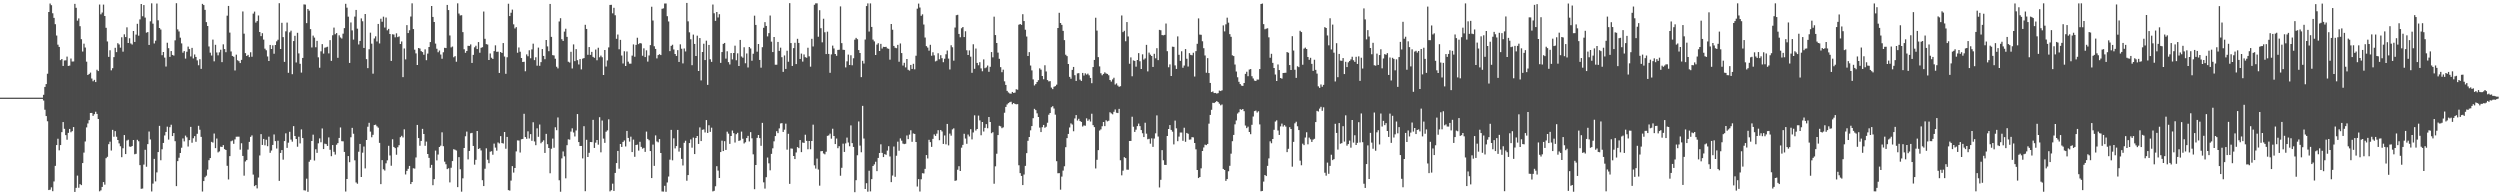 <?xml version="1.0" encoding="UTF-8"?>
<svg xmlns="http://www.w3.org/2000/svg" width="1920" height="150">
  <path d="M0 75.000h1v1.000H0zM1 75.000h1v1.000H1zM2 75.000h1v1.000H2zM3 75.000h1v1.000H3zM4 75.000h1v1.000H4zM5 75.000h1v1.000H5zM6 75.000h1v1.000H6zM7 75.000h1v1.000H7zM8 75.000h1v1.000H8zM9 75.000h1v1.000H9zM10 75.000h1v1.000H10zM11 75.000h1v1.000H11zM12 75.000h1v1.000H12zM13 75.000h1v1.000H13zM14 75.000h1v1.000H14zM15 75.000h1v1.000H15zM16 75.000h1v1.000H16zM17 75.000h1v1.000H17zM18 75.000h1v1.000H18zM19 75.000h1v1.000H19zM20 75.000h1v1.000H20zM21 75.000h1v1.000H21zM22 75.000h1v1.000H22zM23 75.000h1v1.000H23zM24 75.000h1v1.000H24zM25 75.000h1v1.000H25zM26 75.000h1v1.000H26zM27 75.000h1v1.000H27zM28 75.000h1v1.000H28zM29 75.000h1v1.000H29zM30 75.000h1v1.000H30zM31 75.000h1v1.000H31zM32 75.000h1v1.000H32zM33 72.793h1v4.430H33zM34 66.781h1v17.488H34zM35 64.561h1v24.564H35zM36 56.650h1v36.489H36zM37 9.213h1v136.770H37zM38 2.693h1v142.970H38zM39 4.011h1v139.835H39zM40 10.184h1v136.645H40zM41 13.698h1v125.644H41zM42 18.597h1v108.803H42zM43 27.295h1v84.120H43zM44 34.313h1v72.210H44zM45 36.047h1v79.386H45zM46 46.160h1v65.267H46zM47 45.313h1v56.185H47zM48 50.649h1v43.092H48zM49 46.443h1v52.489H49zM50 46.358h1v57.437H50zM51 43.453h1v63.887H51zM52 50.636h1v51.383H52zM53 50.397h1v48.617H53zM54 44.954h1v56.637H54zM55 47.240h1v53.449H55zM56 47.228h1v50.383H56zM57 2.979h1v144.442H57zM58 5.970h1v138.290H58zM59 15.859h1v119.003H59zM60 14.133h1v130.052H60zM61 20.138h1v121.292H61zM62 30.101h1v112.072H62zM63 39.592h1v85.632H63zM64 33.520h1v83.657H64zM65 36.494h1v72.137H65zM66 47.381h1v50.452H66zM67 57.589h1v37.234H67zM68 56.787h1v35.484H68zM69 55.774h1v31.033H69zM70 60.337h1v26.383H70zM71 62.400h1v26.578H71zM72 61.329h1v26.358H72zM73 63.019h1v22.770H73zM74 53.540h1v33.962H74zM75 54.591h1v36.826H75zM76 3.465h1v143.454H76zM77 10.985h1v135.189H77zM78 9.625h1v133.954H78zM79 3.547h1v136.288H79zM80 12.308h1v129.521H80zM81 21.369h1v100.118H81zM82 31.849h1v88.550H82zM83 43.663h1v67.065H83zM84 38.600h1v70.220H84zM85 54.039h1v61.569H85zM86 52.363h1v47.361H86zM87 43.860h1v61.170H87zM88 36.700h1v64.032H88zM89 40.019h1v64.982H89zM90 33.202h1v74.294H90zM91 34.141h1v75.987H91zM92 36.634h1v75.708H92zM93 28.635h1v92.084H93zM94 39.658h1v74.208H94zM95 26.359h1v77.353H95zM96 28.458h1v89.885H96zM97 21.016h1v86.910H97zM98 33.009h1v74.287H98zM99 29.365h1v83.149H99zM100 33.396h1v79.388H100zM101 34.179h1v77.974H101zM102 23.826h1v83.687H102zM103 32.188h1v86.273H103zM104 26.561h1v91.580H104zM105 18.265h1v89.103H105zM106 27.376h1v81.124H106zM107 14.903h1v111.940H107zM108 3.085h1v141.929H108zM109 12.507h1v132.265H109zM110 3.893h1v122.501H110zM111 13.533h1v101.522H111zM112 25.091h1v102.942H112zM113 24.621h1v86.081H113zM114 34.503h1v66.506H114zM115 16.391h1v90.702H115zM116 2.545h1v144.523H116zM117 18.200h1v122.811H117zM118 33.388h1v88.619H118zM119 31.250h1v108.083H119zM120 2.687h1v129.719H120zM121 15.638h1v101.136H121zM122 21.485h1v75.199H122zM123 22.702h1v100.358H123zM124 42.405h1v72.241H124zM125 39.947h1v69.818H125zM126 44.239h1v59.821H126zM127 51.123h1v50.184H127zM128 32.821h1v64.436H128zM129 37.042h1v70.150H129zM130 43.681h1v53.988H130zM131 39.232h1v56.544H131zM132 42.190h1v62.301H132zM133 42.714h1v59.496H133zM134 30.994h1v77.458H134zM135 2.453h1v140.514H135zM136 22.584h1v101.182H136zM137 24.164h1v96.974H137zM138 28.938h1v88.566H138zM139 33.349h1v80.095H139zM140 40.440h1v65.878H140zM141 39.241h1v69.333H141zM142 45.009h1v59.121H142zM143 39.741h1v65.716H143zM144 35.803h1v76.715H144zM145 37.703h1v69.913H145zM146 43.368h1v54.072H146zM147 36.737h1v72.882H147zM148 44.876h1v61.308H148zM149 41.804h1v62.754H149zM150 43.709h1v65.168H150zM151 46.395h1v56.361H151zM152 50.120h1v46.509H152zM153 45.461h1v54.199H153zM154 52.907h1v52.197H154zM155 2.984h1v144.132H155zM156 3.876h1v135.165H156zM157 7.559h1v128.548H157zM158 17.020h1v117.895H158zM159 19.955h1v110.289H159zM160 35.705h1v87.328H160zM161 40.455h1v80.937H161zM162 42.667h1v66.277H162zM163 30.426h1v79.078H163zM164 47.111h1v55.450H164zM165 34.382h1v79.376H165zM166 40.302h1v66.091H166zM167 42.494h1v74.540H167zM168 40.175h1v76.077H168zM169 38.191h1v74.474H169zM170 47.741h1v65.138H170zM171 34.062h1v77.381H171zM172 37.664h1v76.879H172zM173 40.077h1v75.140H173zM174 12.034h1v115.283H174zM175 4.553h1v133.275H175zM176 25.061h1v94.872H176zM177 39.538h1v68.958H177zM178 42.970h1v64.981H178zM179 43.576h1v66.868H179zM180 54.102h1v52.970H180zM181 41.963h1v63.060H181zM182 46.274h1v58.702H182zM183 47.016h1v57.956H183zM184 48.449h1v66.509H184zM185 45.967h1v64.081H185zM186 8.785h1v110.956H186zM187 25.845h1v109.070H187zM188 40.810h1v83.174H188zM189 43.002h1v79.948H189zM190 42.113h1v72.799H190zM191 43.868h1v65.110H191zM192 40.127h1v64.998H192zM193 43.596h1v60.409H193zM194 10.464h1v123.610H194zM195 8.910h1v134.023H195zM196 17.345h1v124.800H196zM197 16.193h1v128.501H197zM198 11.872h1v124.473H198zM199 24.560h1v94.849H199zM200 27.751h1v75.274H200zM201 25.518h1v85.808H201zM202 30.395h1v76.328H202zM203 37.352h1v74.258H203zM204 38.620h1v68.689H204zM205 43.387h1v68.898H205zM206 46.831h1v58.120H206zM207 34.533h1v82.816H207zM208 37.631h1v77.959H208zM209 34.824h1v76.466H209zM210 41.291h1v61.975H210zM211 34.543h1v73.851H211zM212 31.739h1v82.348H212zM213 30.494h1v77.574H213zM214 2.448h1v136.443H214zM215 37.622h1v79.853H215zM216 17.528h1v97.729H216zM217 28.523h1v94.087H217zM218 47.530h1v60.820H218zM219 24.073h1v78.308H219zM220 17.357h1v96.186H220zM221 55.901h1v53.685H221zM222 24.833h1v76.375H222zM223 23.568h1v83.664H223zM224 56.977h1v51.807H224zM225 31.525h1v65.352H225zM226 27.507h1v76.963H226zM227 47.992h1v58.769H227zM228 25.210h1v87.477H228zM229 41.010h1v63.999H229zM230 49.011h1v61.105H230zM231 55.758h1v43.622H231zM232 44.490h1v61.521H232zM233 3.403h1v142.743H233zM234 3.550h1v142.780H234zM235 17.788h1v119.429H235zM236 6.908h1v140.417H236zM237 8.218h1v115.992H237zM238 22.351h1v100.354H238zM239 36.476h1v71.794H239zM240 27.343h1v76.069H240zM241 28.863h1v94.431H241zM242 36.317h1v78.312H242zM243 31.380h1v86.009H243zM244 44.039h1v66.037H244zM245 52.021h1v54.280H245zM246 39.445h1v69.822H246zM247 33.870h1v64.786H247zM248 41.177h1v73.283H248zM249 36.657h1v73.693H249zM250 36.316h1v74.403H250zM251 35.909h1v76.155H251zM252 40.997h1v64.538H252zM253 30.813h1v84.242H253zM254 46.744h1v73.201H254zM255 27.071h1v84.357H255zM256 21.181h1v95.385H256zM257 26.307h1v92.409H257zM258 25.383h1v85.761H258zM259 44.379h1v65.539H259zM260 27.135h1v78.785H260zM261 28.793h1v69.122H261zM262 29.608h1v78.817H262zM263 25.863h1v82.672H263zM264 21.612h1v95.053H264zM265 2.899h1v144.215H265zM266 5.887h1v131.607H266zM267 12.791h1v107.059H267zM268 48.338h1v76.216H268zM269 17.250h1v88.147H269zM270 23.327h1v74.868H270zM271 30.436h1v72.283H271zM272 12.750h1v110.400H272zM273 7.605h1v132.504H273zM274 22.024h1v119.074H274zM275 34.132h1v82.399H275zM276 31.435h1v79.100H276zM277 14.132h1v121.785H277zM278 16.337h1v100.911H278zM279 36.790h1v75.773H279zM280 10.752h1v118.571H280zM281 45.393h1v62.108H281zM282 52.334h1v44.991H282zM283 37.813h1v56.510H283zM284 25.082h1v75.963H284zM285 33.524h1v71.881H285zM286 56.586h1v46.948H286zM287 29.560h1v66.476H287zM288 27.911h1v67.846H288zM289 31.831h1v65.208H289zM290 18.377h1v79.696H290zM291 33.370h1v76.336H291zM292 14.373h1v127.027H292zM293 16.710h1v106.247H293zM294 12.788h1v117.185H294zM295 21.161h1v109.817H295zM296 13.450h1v111.985H296zM297 23.314h1v99.838H297zM298 22.179h1v89.803H298zM299 26.135h1v93.262H299zM300 46.818h1v80.455H300zM301 26.302h1v80.630H301zM302 26.516h1v86.329H302zM303 28.659h1v85.118H303zM304 25.621h1v93.214H304zM305 28.524h1v84.559H305zM306 27.973h1v83.551H306zM307 33.789h1v71.576H307zM308 31.849h1v72.448H308zM309 59.229h1v46.343H309zM310 37.244h1v62.086H310zM311 45.604h1v88.395H311zM312 19.326h1v111.907H312zM313 25.384h1v104.248H313zM314 23.251h1v104.208H314zM315 12.703h1v128.645H315zM316 2.553h1v137.231H316zM317 22.312h1v106.922H317zM318 38.121h1v91.376H318zM319 40.985h1v79.952H319zM320 49.913h1v46.018H320zM321 36.842h1v69.182H321zM322 37.298h1v74.650H322zM323 39.247h1v68.978H323zM324 40.000h1v58.947H324zM325 42.042h1v60.870H325zM326 37.868h1v74.082H326zM327 46.242h1v62.505H327zM328 41.165h1v77.104H328zM329 36.081h1v85.175H329zM330 32.330h1v96.522H330zM331 4.609h1v122.007H331zM332 12.981h1v129.246H332zM333 16.904h1v120.678H333zM334 33.484h1v82.168H334zM335 37.443h1v85.757H335zM336 40.144h1v78.553H336zM337 38.783h1v74.109H337zM338 41.900h1v69.995H338zM339 45.126h1v56.511H339zM340 40.135h1v72.164H340zM341 36.730h1v87.450H341zM342 36.897h1v89.268H342zM343 3.779h1v126.125H343zM344 7.715h1v121.502H344zM345 27.234h1v112.867H345zM346 36.401h1v92.427H346zM347 35.761h1v87.946H347zM348 43.976h1v70.633H348zM349 43.110h1v71.891H349zM350 47.430h1v68.162H350zM351 2.541h1v141.158H351zM352 10.367h1v110.301H352zM353 11.894h1v118.093H353zM354 11.662h1v135.546H354zM355 24.689h1v112.268H355zM356 37.815h1v75.872H356zM357 40.564h1v64.102H357zM358 39.187h1v61.861H358zM359 35.190h1v87.231H359zM360 35.287h1v80.619H360zM361 34.118h1v68.239H361zM362 48.354h1v53.679H362zM363 42.151h1v69.919H363zM364 36.369h1v90.080H364zM365 35.125h1v87.611H365zM366 37.679h1v62.911H366zM367 32.319h1v82.128H367zM368 40.514h1v73.288H368zM369 36.732h1v78.815H369zM370 36.252h1v102.145H370zM371 8.880h1v134.023H371zM372 29.789h1v99.801H372zM373 33.901h1v80.019H373zM374 34.188h1v88.484H374zM375 46.079h1v79.271H375zM376 41.069h1v75.439H376zM377 44.338h1v71.781H377zM378 45.262h1v73.556H378zM379 39.253h1v71.021H379zM380 34.838h1v78.532H380zM381 39.777h1v75.931H381zM382 39.658h1v69.775H382zM383 56.008h1v54.171H383zM384 39.929h1v64.630H384zM385 40.724h1v69.129H385zM386 33.053h1v77.192H386zM387 43.430h1v57.937H387zM388 56.661h1v57.558H388zM389 43.963h1v61.218H389zM390 2.878h1v143.120H390zM391 12.329h1v134.056H391zM392 9.801h1v128.916H392zM393 7.378h1v120.199H393zM394 18.664h1v113.886H394zM395 21.858h1v107.176H395zM396 20.820h1v95.450H396zM397 40.522h1v67.284H397zM398 36.443h1v71.464H398zM399 39.729h1v77.437H399zM400 44.547h1v62.408H400zM401 47.603h1v59.112H401zM402 47.399h1v40.004H402zM403 54.732h1v50.531H403zM404 41.781h1v64.815H404zM405 43.190h1v57.659H405zM406 38.596h1v67.733H406zM407 44.736h1v58.302H407zM408 37.934h1v70.182H408zM409 33.545h1v60.331H409zM410 46.157h1v62.503H410zM411 43.977h1v67.547H411zM412 50.424h1v48.153H412zM413 36.576h1v68.466H413zM414 50.559h1v45.086H414zM415 47.697h1v62.338H415zM416 37.669h1v71.257H416zM417 42.945h1v64.828H417zM418 45.470h1v71.979H418zM419 30.724h1v72.070H419zM420 35.629h1v75.128H420zM421 39.329h1v74.334H421zM422 3.015h1v130.060H422zM423 28.338h1v85.902H423zM424 42.365h1v64.085H424zM425 42.597h1v70.842H425zM426 45.100h1v52.623H426zM427 51.257h1v48.735H427zM428 52.517h1v37.684H428zM429 16.478h1v121.974H429zM430 13.974h1v133.271H430zM431 30.118h1v91.519H431zM432 31.440h1v84.861H432zM433 24.257h1v95.822H433zM434 22.055h1v114.926H434zM435 28.319h1v83.194H435zM436 47.395h1v59.599H436zM437 48.048h1v59.193H437zM438 39.766h1v61.292H438zM439 52.603h1v45.973H439zM440 34.107h1v67.632H440zM441 46.974h1v57.850H441zM442 37.734h1v62.460H442zM443 46.234h1v41.378H443zM444 49.497h1v59.597H444zM445 45.378h1v66.725H445zM446 53.276h1v58.802H446zM447 45.076h1v76.567H447zM448 44.605h1v52.340H448zM449 19.032h1v127.805H449zM450 22.244h1v85.110H450zM451 42.084h1v78.490H451zM452 36.128h1v81.223H452zM453 42.118h1v66.948H453zM454 39.816h1v69.319H454zM455 43.672h1v48.361H455zM456 44.393h1v69.217H456zM457 38.037h1v71.516H457zM458 46.262h1v61.269H458zM459 36.685h1v74.428H459zM460 43.981h1v46.031H460zM461 42.697h1v74.312H461zM462 44.004h1v48.591H462zM463 57.587h1v48.853H463zM464 38.398h1v71.336H464zM465 51.077h1v50.100H465zM466 46.413h1v53.727H466zM467 36.387h1v55.258H467zM468 3.814h1v143.158H468zM469 3.711h1v142.338H469zM470 10.249h1v130.794H470zM471 6.011h1v140.613H471zM472 11.714h1v121.098H472zM473 29.815h1v95.441H473zM474 26.523h1v89.411H474zM475 37.823h1v91.747H475zM476 30.599h1v79.976H476zM477 42.632h1v70.189H477zM478 48.759h1v60.223H478zM479 39.372h1v68.481H479zM480 50.666h1v61.822H480zM481 39.501h1v61.070H481zM482 47.358h1v58.567H482zM483 48.900h1v59.855H483zM484 48.917h1v56.061H484zM485 42.687h1v74.089H485zM486 34.078h1v73.157H486zM487 43.552h1v76.896H487zM488 34.439h1v76.911H488zM489 28.964h1v82.081H489zM490 33.907h1v81.765H490zM491 33.031h1v75.888H491zM492 33.362h1v79.452H492zM493 42.782h1v71.397H493zM494 37.095h1v76.446H494zM495 43.847h1v72.791H495zM496 38.649h1v62.430H496zM497 47.287h1v59.391H497zM498 42.587h1v65.145H498zM499 34.682h1v81.350H499zM500 5.164h1v131.568H500zM501 15.793h1v95.251H501zM502 35.544h1v91.827H502zM503 37.604h1v66.400H503zM504 44.866h1v63.787H504zM505 42.290h1v67.005H505zM506 41.630h1v65.157H506zM507 42.306h1v75.175H507zM508 6.755h1v140.309H508zM509 6.387h1v140.767H509zM510 2.709h1v139.962H510zM511 2.647h1v144.636H511zM512 12.451h1v127.677H512zM513 16.487h1v119.096H513zM514 39.274h1v83.331H514zM515 35.212h1v64.504H515zM516 34.356h1v88.780H516zM517 37.979h1v68.275H517zM518 41.450h1v72.523H518zM519 42.948h1v69.207H519zM520 38.523h1v61.284H520zM521 47.543h1v68.899H521zM522 34.033h1v79.514H522zM523 37.452h1v84.559H523zM524 48.672h1v78.399H524zM525 37.216h1v72.473H525zM526 39.543h1v68.561H526zM527 2.235h1v136.550H527zM528 16.384h1v118.076H528zM529 24.828h1v85.046H529zM530 30.137h1v76.943H530zM531 50.064h1v63.323H531zM532 26.597h1v79.077H532zM533 33.729h1v84.580H533zM534 43.009h1v62.996H534zM535 27.391h1v77.052H535zM536 54.523h1v55.998H536zM537 29.225h1v68.641H537zM538 61.722h1v46.642H538zM539 39.950h1v59.718H539zM540 33.606h1v65.787H540zM541 46.124h1v55.602H541zM542 31.244h1v60.942H542zM543 65.154h1v36.957H543zM544 34.497h1v61.699H544zM545 45.509h1v55.774H545zM546 47.513h1v50.551H546zM547 3.498h1v143.480H547zM548 10.176h1v136.345H548zM549 16.020h1v127.009H549zM550 9.229h1v118.416H550zM551 13.420h1v117.578H551zM552 10.904h1v125.778H552zM553 48.260h1v68.548H553zM554 39.985h1v68.054H554zM555 33.677h1v82.334H555zM556 32.995h1v75.468H556zM557 44.988h1v70.149H557zM558 39.390h1v61.740H558zM559 47.724h1v54.911H559zM560 49.493h1v61.002H560zM561 40.753h1v63.672H561zM562 45.643h1v54.628H562zM563 40.710h1v61.587H563zM564 35.087h1v74.399H564zM565 46.306h1v56.782H565zM566 40.974h1v61.020H566zM567 50.710h1v57.511H567zM568 30.666h1v77.115H568zM569 43.383h1v57.689H569zM570 44.313h1v62.251H570zM571 36.312h1v73.849H571zM572 48.579h1v60.665H572zM573 41.052h1v64.962H573zM574 51.824h1v52.507H574zM575 36.071h1v72.556H575zM576 37.208h1v64.276H576zM577 46.655h1v59.606H577zM578 41.276h1v77.270H578zM579 12.033h1v133.280H579zM580 19.145h1v107.582H580zM581 39.677h1v66.202H581zM582 33.802h1v69.897H582zM583 46.023h1v60.074H583zM584 51.946h1v60.031H584zM585 36.225h1v58.135H585zM586 21.375h1v118.653H586zM587 16.995h1v127.829H587zM588 19.925h1v116.159H588zM589 27.957h1v93.013H589zM590 25.451h1v99.971H590zM591 11.939h1v118.896H591zM592 32.011h1v86.170H592zM593 39.980h1v73.949H593zM594 28.432h1v80.093H594zM595 49.695h1v54.824H595zM596 49.740h1v51.015H596zM597 32.180h1v70.047H597zM598 39.053h1v59.576H598zM599 36.634h1v58.203H599zM600 43.934h1v50.627H600zM601 55.203h1v46.115H601zM602 42.594h1v56.990H602zM603 52.948h1v42.040H603zM604 38.957h1v75.977H604zM605 47.396h1v55.355H605zM606 2.431h1v138.795H606zM607 33.086h1v80.932H607zM608 50.658h1v63.507H608zM609 36.989h1v82.819H609zM610 32.855h1v89.329H610zM611 49.206h1v67.912H611zM612 29.820h1v83.133H612zM613 32.958h1v80.805H613zM614 45.258h1v62.302H614zM615 41.167h1v75.689H615zM616 47.315h1v62.150H616zM617 41.812h1v67.963H617zM618 43.918h1v59.542H618zM619 44.332h1v63.860H619zM620 36.639h1v77.994H620zM621 43.263h1v65.043H621zM622 51.211h1v63.420H622zM623 29.823h1v78.465H623zM624 35.683h1v60.071H624zM625 3.691h1v123.286H625zM626 2.561h1v126.930H626zM627 2.581h1v119.205H627zM628 28.203h1v102.005H628zM629 7.816h1v134.757H629zM630 21.676h1v94.514H630zM631 32.489h1v83.478H631zM632 14.379h1v103.492H632zM633 24.759h1v93.761H633zM634 41.530h1v74.977H634zM635 24.339h1v80.029H635zM636 41.410h1v62.590H636zM637 55.902h1v46.754H637zM638 41.798h1v64.720H638zM639 35.019h1v63.847H639zM640 37.244h1v67.192H640zM641 41.468h1v69.187H641zM642 42.834h1v63.543H642zM643 38.330h1v75.507H643zM644 38.173h1v74.106H644zM645 4.903h1v130.040H645zM646 33.135h1v95.733H646zM647 38.173h1v72.159H647zM648 38.363h1v78.340H648zM649 51.764h1v58.355H649zM650 47.088h1v58.568H650zM651 41.939h1v67.546H651zM652 49.895h1v62.420H652zM653 42.432h1v53.867H653zM654 50.102h1v59.833H654zM655 44.724h1v68.101H655zM656 30.471h1v117.140H656zM657 29.093h1v109.280H657zM658 30.109h1v89.151H658zM659 38.473h1v54.803H659zM660 40.686h1v71.133H660zM661 59.262h1v57.671H661zM662 46.713h1v34.608H662zM663 48.805h1v57.587H663zM664 30.351h1v114.820H664zM665 4.640h1v136.070H665zM666 2.610h1v144.601H666zM667 24.222h1v106.916H667zM668 2.595h1v144.389H668zM669 20.678h1v116.894H669zM670 30.421h1v97.060H670zM671 31.802h1v94.459H671zM672 42.217h1v81.988H672zM673 34.267h1v97.142H673zM674 33.172h1v88.106H674zM675 39.163h1v78.321H675zM676 33.684h1v77.153H676zM677 37.255h1v80.166H677zM678 35.927h1v84.719H678zM679 36.083h1v82.289H679zM680 35.941h1v82.941H680zM681 37.192h1v78.479H681zM682 37.461h1v74.828H682zM683 45.801h1v74.370H683zM684 18.413h1v121.486H684zM685 22.837h1v111.986H685zM686 35.293h1v77.249H686zM687 36.658h1v99.145H687zM688 37.018h1v82.564H688zM689 34.482h1v74.328H689zM690 47.401h1v68.381H690zM691 33.373h1v72.898H691zM692 40.747h1v67.295H692zM693 50.322h1v59.986H693zM694 48.222h1v62.481H694zM695 51.751h1v58.651H695zM696 45.293h1v58.733H696zM697 53.632h1v53.209H697zM698 54.216h1v49.182H698zM699 49.856h1v50.212H699zM700 52.958h1v55.964H700zM701 49.015h1v53.478H701zM702 53.252h1v49.594H702zM703 42.810h1v66.250H703zM704 6.678h1v136.591H704zM705 2.750h1v134.826H705zM706 5.801h1v141.308H706zM707 12.159h1v125.535H707zM708 10.999h1v122.041H708zM709 18.818h1v114.383H709zM710 28.822h1v100.845H710zM711 35.415h1v83.690H711zM712 36.572h1v85.148H712zM713 38.896h1v68.454H713zM714 34.428h1v74.751H714zM715 42.794h1v69.998H715zM716 40.153h1v66.484H716zM717 42.480h1v60.724H717zM718 47.156h1v57.228H718zM719 46.608h1v56.038H719zM720 40.895h1v59.110H720zM721 45.535h1v62.164H721zM722 42.399h1v57.428H722zM723 44.713h1v56.241H723zM724 47.791h1v62.764H724zM725 45.088h1v58.966H725zM726 41.671h1v69.193H726zM727 38.809h1v56.397H727zM728 45.021h1v66.650H728zM729 53.325h1v49.270H729zM730 34.753h1v69.435H730zM731 36.278h1v63.109H731zM732 46.581h1v51.964H732zM733 21.138h1v117.751H733zM734 11.694h1v126.866H734zM735 11.374h1v118.989H735zM736 26.056h1v101.600H736zM737 28.601h1v102.704H737zM738 21.690h1v91.744H738zM739 20.726h1v90.556H739zM740 28.442h1v74.291H740zM741 23.992h1v82.391H741zM742 38.596h1v71.864H742zM743 42.250h1v61.079H743zM744 38.701h1v66.081H744zM745 43.524h1v55.722H745zM746 55.901h1v51.146H746zM747 34.003h1v67.716H747zM748 52.822h1v35.774H748zM749 37.292h1v62.952H749zM750 48.355h1v50.719H750zM751 50.134h1v38.648H751zM752 47.786h1v44.676H752zM753 52.549h1v51.324H753zM754 54.733h1v38.959H754zM755 45.611h1v55.391H755zM756 52.383h1v45.807H756zM757 51.755h1v43.561H757zM758 50.350h1v48.174H758zM759 55.125h1v34.706H759zM760 51.309h1v42.398H760zM761 39.992h1v62.330H761zM762 44.025h1v57.488H762zM763 12.814h1v128.309H763zM764 26.929h1v100.800H764zM765 33.040h1v85.052H765zM766 40.374h1v63.343H766zM767 45.139h1v51.497H767zM768 51.568h1v45.442H768zM769 55.432h1v43.041H769zM770 53.488h1v44.295H770zM771 62.441h1v24.114H771zM772 65.254h1v16.877H772zM773 69.770h1v10.462H773zM774 71.025h1v8.156H774zM775 71.802h1v6.704H775zM776 71.985h1v6.144H776zM777 70.594h1v9.461H777zM778 71.357h1v7.753H778zM779 71.128h1v8.672H779zM780 68.560h1v11.554H780zM781 68.895h1v11.057H781zM782 19.011h1v107.920H782zM783 18.438h1v114.514H783zM784 19.083h1v116.015H784zM785 10.897h1v131.215H785zM786 16.158h1v117.892H786zM787 22.861h1v104.518H787zM788 28.066h1v89.543H788zM789 43.012h1v65.117H789zM790 40.058h1v65.174H790zM791 50.326h1v49.761H791zM792 54.079h1v42.734H792zM793 60.970h1v29.818H793zM794 65.630h1v17.954H794zM795 64.541h1v20.051H795zM796 62.967h1v24.074H796zM797 61.596h1v28.252H797zM798 52.464h1v45.526H798zM799 53.497h1v47.929H799zM800 58.379h1v39.330H800zM801 60.884h1v35.061H801zM802 50.124h1v47.976H802zM803 54.870h1v42.477H803zM804 61.483h1v32.777H804zM805 62.505h1v25.624H805zM806 62.297h1v24.470H806zM807 67.254h1v15.146H807zM808 68.469h1v13.104H808zM809 66.595h1v16.733H809zM810 66.153h1v21.932H810zM811 65.016h1v58.808H811zM812 21.526h1v111.527H812zM813 9.834h1v123.135H813zM814 17.672h1v127.994H814zM815 19.085h1v116.526H815zM816 23.714h1v107.316H816zM817 30.838h1v96.857H817zM818 42.054h1v70.995H818zM819 43.097h1v63.000H819zM820 49.173h1v53.679H820zM821 59.015h1v38.896H821zM822 60.461h1v34.315H822zM823 53.643h1v41.972H823zM824 51.414h1v49.420H824zM825 57.738h1v33.227H825zM826 62.182h1v26.210H826zM827 56.379h1v36.206H827zM828 56.149h1v35.065H828zM829 61.118h1v31.874H829zM830 62.143h1v31.522H830zM831 56.018h1v41.165H831zM832 57.988h1v38.304H832zM833 56.296h1v40.268H833zM834 57.276h1v33.591H834zM835 56.510h1v36.268H835zM836 57.830h1v33.872H836zM837 59.867h1v33.475H837zM838 63.881h1v23.452H838zM839 51.520h1v44.598H839zM840 46.009h1v51.642H840zM841 13.604h1v115.762H841zM842 23.517h1v99.186H842zM843 43.880h1v71.426H843zM844 51.001h1v49.258H844zM845 56.274h1v43.099H845zM846 57.790h1v39.184H846zM847 56.805h1v36.883H847zM848 55.571h1v41.276H848zM849 56.408h1v35.962H849zM850 56.796h1v36.448H850zM851 57.786h1v34.919H851zM852 61.462h1v24.759H852zM853 62.681h1v24.416H853zM854 60.957h1v26.847H854zM855 59.698h1v26.149H855zM856 64.928h1v19.162H856zM857 64.043h1v22.538H857zM858 65.715h1v21.137H858zM859 66.661h1v16.940H859zM860 66.182h1v56.905H860zM861 11.866h1v122.768H861zM862 24.678h1v106.393H862zM863 23.661h1v97.063H863zM864 31.677h1v89.779H864zM865 16.950h1v113.359H865zM866 28.003h1v102.348H866zM867 48.949h1v59.356H867zM868 44.082h1v64.161H868zM869 58.563h1v31.114H869zM870 46.390h1v50.949H870zM871 46.776h1v54.560H871zM872 51.190h1v48.381H872zM873 46.082h1v50.776H873zM874 40.808h1v54.127H874zM875 47.045h1v49.815H875zM876 53.002h1v46.868H876zM877 41.741h1v60.600H877zM878 45.776h1v59.479H878zM879 44.830h1v49.433H879zM880 34.478h1v68.192H880zM881 54.851h1v52.101H881zM882 40.414h1v66.171H882zM883 41.962h1v68.395H883zM884 42.991h1v63.274H884zM885 51.405h1v61.395H885zM886 41.336h1v65.061H886zM887 44.806h1v57.605H887zM888 37.019h1v51.586H888zM889 46.171h1v58.675H889zM890 22.913h1v121.047H890zM891 23.242h1v114.843H891zM892 26.932h1v88.350H892zM893 27.121h1v95.987H893zM894 26.765h1v99.861H894zM895 18.088h1v108.575H895zM896 39.315h1v65.129H896zM897 51.677h1v47.408H897zM898 49.473h1v46.556H898zM899 58.352h1v41.411H899zM900 35.830h1v65.295H900zM901 36.016h1v74.861H901zM902 50.231h1v42.373H902zM903 52.959h1v45.582H903zM904 27.938h1v80.507H904zM905 42.109h1v62.823H905zM906 46.724h1v55.083H906zM907 39.366h1v62.411H907zM908 52.015h1v56.122H908zM909 50.356h1v47.763H909zM910 37.691h1v71.193H910zM911 45.114h1v56.990H911zM912 51.115h1v51.669H912zM913 40.830h1v66.449H913zM914 42.155h1v64.961H914zM915 42.438h1v62.873H915zM916 40.519h1v65.001H916zM917 58.775h1v51.049H917zM918 39.272h1v75.391H918zM919 33.663h1v96.885H919zM920 14.128h1v122.613H920zM921 26.573h1v109.357H921zM922 26.712h1v102.583H922zM923 31.674h1v84.305H923zM924 36.993h1v76.259H924zM925 42.614h1v68.491H925zM926 55.854h1v55.606H926zM927 44.665h1v65.884H927zM928 56.140h1v38.812H928zM929 63.692h1v24.583H929zM930 70.683h1v13.639H930zM931 70.244h1v8.727H931zM932 71.453h1v7.684H932zM933 71.383h1v7.047H933zM934 71.882h1v5.749H934zM935 71.548h1v6.830H935zM936 69.557h1v10.066H936zM937 69.947h1v10.947H937zM938 69.352h1v10.861H938zM939 19.522h1v110.235H939zM940 24.102h1v106.474H940zM941 18.683h1v120.224H941zM942 13.587h1v123.940H942zM943 17.434h1v114.075H943zM944 26.196h1v101.125H944zM945 28.262h1v89.747H945zM946 42.487h1v65.969H946zM947 43.043h1v60.608H947zM948 49.581h1v45.881H948zM949 54.956h1v37.578H949zM950 59.342h1v27.849H950zM951 62.799h1v23.425H951zM952 64.561h1v19.302H952zM953 65.726h1v18.629H953zM954 65.987h1v17.702H954zM955 63.727h1v21.687H955zM956 56.728h1v39.658H956zM957 55.111h1v43.280H957zM958 58.504h1v38.772H958zM959 53.392h1v47.993H959zM960 53.023h1v50.056H960zM961 58.518h1v37.336H961zM962 60.241h1v29.283H962zM963 61.920h1v23.414H963zM964 62.207h1v22.744H964zM965 61.091h1v25.312H965zM966 61.130h1v24.332H966zM967 53.039h1v42.492H967zM968 3.048h1v143.848H968zM969 2.710h1v143.925H969zM970 18.528h1v120.918H970zM971 22.499h1v111.881H971zM972 22.027h1v113.201H972zM973 21.714h1v105.652H973zM974 28.679h1v92.976H974zM975 44.342h1v64.205H975zM976 41.326h1v68.696H976zM977 48.295h1v58.477H977zM978 52.219h1v47.469H978zM979 57.225h1v36.120H979zM980 62.193h1v30.201H980zM981 49.505h1v50.731H981zM982 53.822h1v49.829H982zM983 59.916h1v37.142H983zM984 60.424h1v34.498H984zM985 56.066h1v41.148H985zM986 55.947h1v40.143H986zM987 55.858h1v41.396H987zM988 39.981h1v76.854H988zM989 40.505h1v73.771H989zM990 49.988h1v47.681H990zM991 53.761h1v45.315H991zM992 27.787h1v100.234H992zM993 38.829h1v70.135H993zM994 53.569h1v41.138H994zM995 59.810h1v33.684H995zM996 50.908h1v46.059H996zM997 51.546h1v48.328H997zM998 23.664h1v99.713H998zM999 24.643h1v102.293H999zM1000 49.724h1v60.627H1000zM1001 37.301h1v74.167H1001zM1002 36.570h1v69.036H1002zM1003 37.649h1v63.935H1003zM1004 43.785h1v67.050H1004zM1005 45.941h1v59.756H1005zM1006 44.386h1v62.602H1006zM1007 49.071h1v59.919H1007zM1008 54.415h1v52.791H1008zM1009 45.861h1v60.752H1009zM1010 53.636h1v40.086H1010zM1011 56.506h1v28.661H1011zM1012 66.325h1v19.346H1012zM1013 67.485h1v15.938H1013zM1014 64.866h1v17.135H1014zM1015 66.594h1v18.488H1015zM1016 65.193h1v17.232H1016zM1017 20.840h1v111.843H1017zM1018 21.519h1v113.404H1018zM1019 27.240h1v97.638H1019zM1020 34.827h1v98.673H1020zM1021 14.008h1v113.366H1021zM1022 37.972h1v80.855H1022zM1023 18.914h1v104.057H1023zM1024 40.439h1v81.757H1024zM1025 62.567h1v32.513H1025zM1026 33.158h1v68.935H1026zM1027 59.302h1v55.605H1027zM1028 41.396h1v53.130H1028zM1029 46.536h1v63.861H1029zM1030 46.703h1v63.214H1030zM1031 44.578h1v52.367H1031zM1032 56.861h1v51.866H1032zM1033 47.467h1v41.122H1033zM1034 51.525h1v60.355H1034zM1035 47.886h1v62.733H1035zM1036 46.798h1v61.163H1036zM1037 45.619h1v67.770H1037zM1038 43.552h1v48.630H1038zM1039 46.292h1v63.214H1039zM1040 47.524h1v56.368H1040zM1041 43.602h1v67.747H1041zM1042 49.079h1v60.656H1042zM1043 43.241h1v50.611H1043zM1044 62.088h1v47.308H1044zM1045 44.337h1v42.796H1045zM1046 52.647h1v56.547H1046zM1047 6.440h1v134.659H1047zM1048 14.906h1v129.405H1048zM1049 30.238h1v95.752H1049zM1050 23.120h1v88.526H1050zM1051 28.042h1v109.455H1051zM1052 36.856h1v65.183H1052zM1053 41.685h1v67.849H1053zM1054 32.874h1v81.348H1054zM1055 50.145h1v36.273H1055zM1056 50.414h1v65.353H1056zM1057 41.173h1v60.480H1057zM1058 49.870h1v50.100H1058zM1059 42.312h1v68.637H1059zM1060 37.812h1v49.363H1060zM1061 52.461h1v44.739H1061zM1062 44.917h1v47.909H1062zM1063 41.570h1v54.550H1063zM1064 42.034h1v52.532H1064zM1065 40.786h1v59.841H1065zM1066 57.536h1v47.606H1066zM1067 44.109h1v43.125H1067zM1068 61.782h1v47.950H1068zM1069 44.367h1v44.581H1069zM1070 45.237h1v60.411H1070zM1071 54.010h1v49.155H1071zM1072 45.556h1v47.784H1072zM1073 66.712h1v35.702H1073zM1074 43.828h1v53.830H1074zM1075 32.169h1v86.926H1075zM1076 38.011h1v99.284H1076zM1077 16.722h1v127.114H1077zM1078 29.755h1v92.346H1078zM1079 28.222h1v73.896H1079zM1080 53.546h1v55.492H1080zM1081 31.748h1v68.468H1081zM1082 36.199h1v68.589H1082zM1083 50.973h1v50.868H1083zM1084 37.887h1v56.216H1084zM1085 70.485h1v30.575H1085zM1086 39.623h1v58.703H1086zM1087 38.996h1v63.984H1087zM1088 40.384h1v59.419H1088zM1089 39.165h1v60.235H1089zM1090 68.361h1v32.572H1090zM1091 37.618h1v45.785H1091zM1092 57.113h1v47.631H1092zM1093 36.673h1v56.726H1093zM1094 45.190h1v57.533H1094zM1095 55.972h1v43.415H1095zM1096 5.090h1v120.441H1096zM1097 30.821h1v102.137H1097zM1098 30.851h1v78.050H1098zM1099 19.534h1v113.000H1099zM1100 26.455h1v87.547H1100zM1101 25.607h1v93.493H1101zM1102 46.699h1v64.889H1102zM1103 54.026h1v36.272H1103zM1104 56.078h1v47.382H1104zM1105 33.952h1v65.423H1105zM1106 48.019h1v38.181H1106zM1107 59.476h1v39.852H1107zM1108 48.265h1v37.195H1108zM1109 66.340h1v29.906H1109zM1110 41.515h1v54.031H1110zM1111 43.689h1v53.490H1111zM1112 41.421h1v55.803H1112zM1113 38.586h1v55.821H1113zM1114 69.212h1v30.947H1114zM1115 39.033h1v52.956H1115zM1116 41.931h1v67.867H1116zM1117 26.445h1v78.841H1117zM1118 29.297h1v71.014H1118zM1119 59.429h1v41.389H1119zM1120 30.456h1v60.237H1120zM1121 60.164h1v44.164H1121zM1122 28.579h1v75.277H1122zM1123 21.233h1v80.906H1123zM1124 25.649h1v79.070H1124zM1125 2.620h1v118.306H1125zM1126 30.390h1v112.514H1126zM1127 16.403h1v115.296H1127zM1128 26.024h1v109.278H1128zM1129 16.011h1v125.627H1129zM1130 25.842h1v93.452H1130zM1131 26.195h1v95.676H1131zM1132 22.620h1v81.885H1132zM1133 49.945h1v71.372H1133zM1134 32.697h1v77.650H1134zM1135 37.270h1v79.198H1135zM1136 51.755h1v47.862H1136zM1137 27.900h1v74.298H1137zM1138 53.605h1v63.745H1138zM1139 27.074h1v77.005H1139zM1140 43.606h1v75.043H1140zM1141 23.788h1v87.086H1141zM1142 35.336h1v71.948H1142zM1143 64.174h1v41.123H1143zM1144 32.060h1v63.039H1144zM1145 49.753h1v60.080H1145zM1146 28.210h1v86.407H1146zM1147 24.478h1v83.162H1147zM1148 26.294h1v89.746H1148zM1149 28.782h1v77.294H1149zM1150 59.778h1v58.389H1150zM1151 25.168h1v78.411H1151zM1152 40.060h1v74.785H1152zM1153 25.465h1v93.398H1153zM1154 30.110h1v82.198H1154zM1155 24.122h1v122.710H1155zM1156 12.657h1v102.934H1156zM1157 43.763h1v73.118H1157zM1158 29.086h1v91.441H1158zM1159 31.286h1v71.044H1159zM1160 36.205h1v73.737H1160zM1161 35.783h1v64.983H1161zM1162 60.132h1v61.901H1162zM1163 35.222h1v78.099H1163zM1164 39.459h1v66.121H1164zM1165 35.202h1v74.300H1165zM1166 33.545h1v54.238H1166zM1167 61.041h1v51.869H1167zM1168 37.113h1v69.821H1168zM1169 55.983h1v54.662H1169zM1170 40.614h1v70.220H1170zM1171 38.506h1v63.711H1171zM1172 55.381h1v48.745H1172zM1173 52.628h1v33.380H1173zM1174 13.328h1v120.103H1174zM1175 13.387h1v120.153H1175zM1176 23.506h1v114.382H1176zM1177 15.698h1v117.822H1177zM1178 3.734h1v125.897H1178zM1179 20.802h1v110.284H1179zM1180 3.150h1v130.900H1180zM1181 29.970h1v79.421H1181zM1182 49.305h1v69.584H1182zM1183 13.233h1v107.008H1183zM1184 49.569h1v68.944H1184zM1185 42.376h1v66.617H1185zM1186 43.117h1v70.491H1186zM1187 35.915h1v71.969H1187zM1188 36.953h1v65.964H1188zM1189 52.834h1v57.031H1189zM1190 38.241h1v63.035H1190zM1191 49.061h1v60.407H1191zM1192 29.720h1v86.302H1192zM1193 35.355h1v71.161H1193zM1194 35.025h1v75.475H1194zM1195 28.607h1v66.787H1195zM1196 48.916h1v69.855H1196zM1197 25.090h1v91.252H1197zM1198 42.391h1v75.071H1198zM1199 28.429h1v94.474H1199zM1200 28.759h1v76.530H1200zM1201 43.162h1v68.378H1201zM1202 33.840h1v81.507H1202zM1203 44.139h1v70.094H1203zM1204 2.699h1v143.903H1204zM1205 13.583h1v117.846H1205zM1206 19.333h1v123.308H1206zM1207 4.268h1v137.813H1207zM1208 25.493h1v121.750H1208zM1209 25.463h1v98.021H1209zM1210 18.725h1v106.165H1210zM1211 21.753h1v113.372H1211zM1212 31.575h1v68.745H1212zM1213 47.505h1v66.319H1213zM1214 44.579h1v59.257H1214zM1215 51.950h1v65.450H1215zM1216 28.932h1v88.011H1216zM1217 23.638h1v94.293H1217zM1218 54.603h1v52.100H1218zM1219 39.610h1v58.539H1219zM1220 43.988h1v63.071H1220zM1221 38.375h1v75.153H1221zM1222 46.656h1v66.298H1222zM1223 42.687h1v65.416H1223zM1224 37.150h1v54.793H1224zM1225 49.673h1v65.333H1225zM1226 35.348h1v78.663H1226zM1227 49.799h1v66.897H1227zM1228 38.553h1v78.409H1228zM1229 39.285h1v54.012H1229zM1230 51.238h1v63.766H1230zM1231 36.645h1v83.870H1231zM1232 43.390h1v82.328H1232zM1233 31.334h1v115.600H1233zM1234 12.726h1v117.440H1234zM1235 20.817h1v110.895H1235zM1236 42.146h1v91.905H1236zM1237 17.038h1v89.912H1237zM1238 20.792h1v102.336H1238zM1239 37.682h1v77.266H1239zM1240 24.822h1v81.242H1240zM1241 25.170h1v95.812H1241zM1242 50.774h1v62.790H1242zM1243 29.329h1v78.497H1243zM1244 29.039h1v87.971H1244zM1245 36.232h1v68.570H1245zM1246 23.120h1v80.997H1246zM1247 41.112h1v76.331H1247zM1248 33.113h1v66.488H1248zM1249 27.565h1v75.552H1249zM1250 57.224h1v49.136H1250zM1251 48.645h1v51.673H1251zM1252 40.090h1v60.326H1252zM1253 9.833h1v132.901H1253zM1254 5.020h1v125.189H1254zM1255 14.012h1v121.829H1255zM1256 29.305h1v99.803H1256zM1257 20.523h1v91.460H1257zM1258 17.767h1v117.802H1258zM1259 42.844h1v75.851H1259zM1260 49.066h1v63.523H1260zM1261 41.932h1v60.665H1261zM1262 50.397h1v54.636H1262zM1263 44.634h1v55.854H1263zM1264 42.664h1v57.792H1264zM1265 60.596h1v41.617H1265zM1266 48.268h1v47.336H1266zM1267 45.839h1v52.669H1267zM1268 59.549h1v38.551H1268zM1269 46.961h1v47.814H1269zM1270 44.802h1v57.436H1270zM1271 47.766h1v49.025H1271zM1272 45.414h1v51.178H1272zM1273 46.722h1v55.718H1273zM1274 44.266h1v56.407H1274zM1275 53.597h1v46.376H1275zM1276 50.428h1v55.295H1276zM1277 51.286h1v50.755H1277zM1278 50.344h1v41.846H1278zM1279 49.429h1v56.627H1279zM1280 49.408h1v47.840H1280zM1281 52.807h1v44.722H1281zM1282 23.790h1v113.448H1282zM1283 16.489h1v116.329H1283zM1284 30.402h1v95.501H1284zM1285 20.904h1v108.064H1285zM1286 18.666h1v103.807H1286zM1287 34.231h1v76.747H1287zM1288 33.406h1v80.419H1288zM1289 39.604h1v71.369H1289zM1290 36.084h1v68.702H1290zM1291 47.246h1v62.131H1291zM1292 19.257h1v122.792H1292zM1293 27.882h1v92.614H1293zM1294 47.741h1v51.701H1294zM1295 32.782h1v77.105H1295zM1296 43.779h1v62.946H1296zM1297 53.222h1v47.060H1297zM1298 53.914h1v51.150H1298zM1299 49.983h1v51.798H1299zM1300 50.123h1v52.161H1300zM1301 47.902h1v53.489H1301zM1302 49.412h1v55.913H1302zM1303 43.412h1v63.847H1303zM1304 37.847h1v84.572H1304zM1305 36.116h1v78.493H1305zM1306 15.873h1v108.038H1306zM1307 29.881h1v91.560H1307zM1308 40.524h1v77.322H1308zM1309 43.233h1v67.632H1309zM1310 43.700h1v66.457H1310zM1311 31.824h1v80.672H1311zM1312 9.477h1v116.678H1312zM1313 35.681h1v94.079H1313zM1314 51.319h1v56.908H1314zM1315 33.019h1v86.186H1315zM1316 34.939h1v72.840H1316zM1317 37.051h1v85.079H1317zM1318 37.585h1v77.934H1318zM1319 33.623h1v96.194H1319zM1320 24.291h1v106.514H1320zM1321 37.908h1v78.267H1321zM1322 51.263h1v58.005H1322zM1323 46.576h1v56.483H1323zM1324 55.829h1v46.453H1324zM1325 56.005h1v40.784H1325zM1326 57.678h1v42.729H1326zM1327 57.805h1v41.643H1327zM1328 50.776h1v47.744H1328zM1329 58.295h1v38.622H1329zM1330 55.270h1v39.450H1330zM1331 17.660h1v124.745H1331zM1332 16.156h1v119.273H1332zM1333 14.351h1v132.035H1333zM1334 2.559h1v135.847H1334zM1335 11.859h1v133.207H1335zM1336 14.661h1v117.812H1336zM1337 16.262h1v99.899H1337zM1338 37.254h1v90.699H1338zM1339 30.787h1v81.127H1339zM1340 47.882h1v61.992H1340zM1341 53.372h1v59.911H1341zM1342 52.401h1v48.060H1342zM1343 48.213h1v57.255H1343zM1344 44.014h1v64.770H1344zM1345 43.617h1v51.147H1345zM1346 51.213h1v46.281H1346zM1347 40.205h1v61.333H1347zM1348 43.356h1v67.415H1348zM1349 44.505h1v59.966H1349zM1350 40.012h1v58.828H1350zM1351 44.650h1v59.547H1351zM1352 43.258h1v59.077H1352zM1353 49.527h1v55.080H1353zM1354 40.164h1v62.103H1354zM1355 49.343h1v55.308H1355zM1356 41.050h1v62.172H1356zM1357 51.317h1v49.411H1357zM1358 50.274h1v50.271H1358zM1359 42.469h1v60.850H1359zM1360 40.846h1v91.441H1360zM1361 19.756h1v125.039H1361zM1362 12.421h1v131.088H1362zM1363 2.551h1v134.148H1363zM1364 13.107h1v123.308H1364zM1365 24.297h1v116.143H1365zM1366 28.946h1v112.419H1366zM1367 38.913h1v72.786H1367zM1368 44.171h1v73.775H1368zM1369 40.602h1v59.360H1369zM1370 43.994h1v73.099H1370zM1371 30.046h1v67.559H1371zM1372 32.518h1v80.418H1372zM1373 17.274h1v96.886H1373zM1374 48.789h1v64.209H1374zM1375 41.148h1v56.971H1375zM1376 30.008h1v73.239H1376zM1377 42.986h1v55.871H1377zM1378 39.349h1v65.298H1378zM1379 40.296h1v60.835H1379zM1380 41.530h1v54.657H1380zM1381 25.923h1v70.260H1381zM1382 59.526h1v41.058H1382zM1383 40.430h1v57.306H1383zM1384 28.480h1v64.047H1384zM1385 38.539h1v51.701H1385zM1386 37.358h1v55.535H1386zM1387 37.229h1v57.519H1387zM1388 30.626h1v61.869H1388zM1389 26.292h1v83.207H1389zM1390 22.449h1v112.494H1390zM1391 15.892h1v107.232H1391zM1392 21.305h1v99.951H1392zM1393 19.395h1v100.764H1393zM1394 26.066h1v88.474H1394zM1395 31.943h1v73.248H1395zM1396 33.013h1v77.296H1396zM1397 33.314h1v65.607H1397zM1398 38.816h1v62.539H1398zM1399 36.913h1v64.888H1399zM1400 37.650h1v63.360H1400zM1401 37.077h1v59.124H1401zM1402 32.279h1v68.951H1402zM1403 37.234h1v62.698H1403zM1404 40.234h1v56.782H1404zM1405 42.093h1v56.797H1405zM1406 55.250h1v43.380H1406zM1407 45.070h1v46.631H1407zM1408 50.894h1v39.472H1408zM1409 49.726h1v38.647H1409zM1410 20.803h1v117.046H1410zM1411 16.782h1v115.179H1411zM1412 11.088h1v123.524H1412zM1413 29.540h1v106.854H1413zM1414 20.335h1v116.808H1414zM1415 23.936h1v98.318H1415zM1416 38.499h1v72.365H1416zM1417 37.975h1v63.030H1417zM1418 51.922h1v46.612H1418zM1419 46.935h1v60.583H1419zM1420 48.643h1v53.967H1420zM1421 54.548h1v42.006H1421zM1422 62.118h1v36.191H1422zM1423 49.757h1v50.765H1423zM1424 52.182h1v49.653H1424zM1425 53.182h1v49.417H1425zM1426 43.347h1v69.411H1426zM1427 46.851h1v54.673H1427zM1428 50.527h1v58.285H1428zM1429 36.516h1v69.954H1429zM1430 52.940h1v64.434H1430zM1431 43.196h1v69.258H1431zM1432 51.650h1v56.043H1432zM1433 47.842h1v56.513H1433zM1434 50.393h1v51.283H1434zM1435 50.551h1v47.991H1435zM1436 53.692h1v49.998H1436zM1437 54.701h1v42.889H1437zM1438 55.625h1v47.636H1438zM1439 2.686h1v144.269H1439zM1440 10.277h1v136.699H1440zM1441 5.528h1v138.755H1441zM1442 18.156h1v121.413H1442zM1443 21.389h1v106.541H1443zM1444 27.299h1v103.269H1444zM1445 33.206h1v77.817H1445zM1446 37.653h1v75.642H1446zM1447 35.920h1v69.016H1447zM1448 35.916h1v78.473H1448zM1449 49.157h1v61.591H1449zM1450 46.564h1v60.566H1450zM1451 48.973h1v57.391H1451zM1452 35.740h1v69.250H1452zM1453 53.268h1v57.736H1453zM1454 50.519h1v50.915H1454zM1455 46.175h1v51.277H1455zM1456 35.337h1v76.627H1456zM1457 38.500h1v78.427H1457zM1458 34.439h1v75.998H1458zM1459 19.385h1v104.754H1459zM1460 35.350h1v86.365H1460zM1461 53.868h1v56.896H1461zM1462 33.080h1v83.955H1462zM1463 30.186h1v92.204H1463zM1464 41.105h1v70.264H1464zM1465 54.433h1v63.223H1465zM1466 42.129h1v74.258H1466zM1467 27.079h1v83.485H1467zM1468 45.253h1v79.189H1468zM1469 9.337h1v131.596H1469zM1470 37.368h1v98.626H1470zM1471 39.752h1v74.416H1471zM1472 23.774h1v82.667H1472zM1473 31.887h1v82.367H1473zM1474 50.274h1v67.752H1474zM1475 32.070h1v65.004H1475zM1476 31.508h1v80.881H1476zM1477 53.096h1v60.239H1477zM1478 27.306h1v65.940H1478zM1479 36.818h1v79.006H1479zM1480 57.954h1v50.693H1480zM1481 34.138h1v59.237H1481zM1482 42.791h1v65.583H1482zM1483 45.466h1v62.993H1483zM1484 43.733h1v62.910H1484zM1485 49.408h1v53.467H1485zM1486 54.304h1v44.801H1486zM1487 50.073h1v40.626H1487zM1488 12.609h1v118.583H1488zM1489 13.370h1v123.511H1489zM1490 17.007h1v113.380H1490zM1491 8.715h1v124.053H1491zM1492 9.663h1v120.635H1492zM1493 18.006h1v118.781H1493zM1494 21.861h1v104.239H1494zM1495 33.089h1v95.049H1495zM1496 31.676h1v80.782H1496zM1497 57.521h1v51.229H1497zM1498 48.701h1v61.072H1498zM1499 39.692h1v74.832H1499zM1500 39.006h1v72.349H1500zM1501 37.826h1v75.444H1501zM1502 43.530h1v69.052H1502zM1503 41.070h1v75.634H1503zM1504 38.396h1v72.947H1504zM1505 41.326h1v67.797H1505zM1506 40.085h1v80.469H1506zM1507 42.776h1v67.735H1507zM1508 40.939h1v72.440H1508zM1509 37.229h1v77.318H1509zM1510 36.846h1v75.259H1510zM1511 31.517h1v85.394H1511zM1512 52.270h1v62.285H1512zM1513 35.533h1v75.869H1513zM1514 37.788h1v62.814H1514zM1515 39.443h1v69.402H1515zM1516 50.861h1v56.016H1516zM1517 24.502h1v122.454H1517zM1518 8.217h1v124.772H1518zM1519 12.864h1v124.061H1519zM1520 9.881h1v131.042H1520zM1521 26.495h1v97.699H1521zM1522 19.096h1v121.306H1522zM1523 10.563h1v109.105H1523zM1524 34.776h1v86.862H1524zM1525 31.921h1v84.482H1525zM1526 47.939h1v54.456H1526zM1527 46.206h1v54.388H1527zM1528 35.050h1v75.736H1528zM1529 35.871h1v77.568H1529zM1530 42.892h1v66.908H1530zM1531 50.073h1v64.621H1531zM1532 33.135h1v69.564H1532zM1533 39.780h1v59.974H1533zM1534 36.962h1v74.720H1534zM1535 52.222h1v59.951H1535zM1536 33.663h1v75.521H1536zM1537 32.068h1v70.635H1537zM1538 35.631h1v75.979H1538zM1539 37.434h1v67.887H1539zM1540 39.731h1v74.058H1540zM1541 28.390h1v70.062H1541zM1542 33.852h1v73.234H1542zM1543 34.682h1v76.519H1543zM1544 39.680h1v65.438H1544zM1545 35.509h1v87.262H1545zM1546 23.803h1v86.390H1546zM1547 2.650h1v123.399H1547zM1548 8.691h1v119.439H1548zM1549 34.812h1v103.867H1549zM1550 5.577h1v113.310H1550zM1551 11.718h1v106.296H1551zM1552 12.938h1v106.350H1552zM1553 22.201h1v100.467H1553zM1554 15.711h1v102.737H1554zM1555 8.874h1v109.132H1555zM1556 12.690h1v103.580H1556zM1557 16.932h1v95.457H1557zM1558 43.982h1v69.584H1558zM1559 12.735h1v102.470H1559zM1560 13.163h1v106.265H1560zM1561 13.888h1v94.093H1561zM1562 20.055h1v89.929H1562zM1563 16.535h1v96.904H1563zM1564 27.911h1v67.150H1564zM1565 41.378h1v62.313H1565zM1566 7.047h1v102.389H1566zM1567 21.672h1v117.835H1567zM1568 23.274h1v116.972H1568zM1569 2.553h1v144.690H1569zM1570 19.702h1v102.723H1570zM1571 30.360h1v98.984H1571zM1572 33.693h1v94.203H1572zM1573 41.924h1v74.221H1573zM1574 32.624h1v91.837H1574zM1575 23.140h1v94.709H1575zM1576 53.088h1v56.253H1576zM1577 35.539h1v68.549H1577zM1578 41.795h1v53.451H1578zM1579 32.221h1v73.769H1579zM1580 32.720h1v74.448H1580zM1581 40.297h1v68.405H1581zM1582 35.236h1v68.489H1582zM1583 32.903h1v78.856H1583zM1584 18.601h1v94.058H1584zM1585 49.649h1v65.903H1585zM1586 26.279h1v89.719H1586zM1587 19.272h1v100.821H1587zM1588 27.387h1v86.573H1588zM1589 26.388h1v88.349H1589zM1590 47.066h1v65.007H1590zM1591 27.275h1v84.364H1591zM1592 25.150h1v88.464H1592zM1593 26.828h1v86.003H1593zM1594 45.600h1v57.354H1594zM1595 43.638h1v55.374H1595zM1596 2.634h1v131.161H1596zM1597 20.867h1v116.188H1597zM1598 2.565h1v135.555H1598zM1599 20.938h1v125.102H1599zM1600 16.109h1v110.478H1600zM1601 38.976h1v86.161H1601zM1602 34.392h1v88.585H1602zM1603 35.711h1v82.771H1603zM1604 24.615h1v94.669H1604zM1605 25.005h1v98.003H1605zM1606 51.814h1v42.683H1606zM1607 42.861h1v57.223H1607zM1608 42.122h1v60.693H1608zM1609 29.627h1v87.528H1609zM1610 40.979h1v71.555H1610zM1611 42.434h1v58.638H1611zM1612 46.251h1v56.034H1612zM1613 44.957h1v57.618H1613zM1614 38.077h1v73.903H1614zM1615 37.757h1v65.885H1615zM1616 41.799h1v68.916H1616zM1617 47.547h1v58.071H1617zM1618 40.071h1v72.635H1618zM1619 30.981h1v88.972H1619zM1620 32.639h1v79.226H1620zM1621 38.670h1v84.474H1621zM1622 34.507h1v81.998H1622zM1623 39.436h1v71.901H1623zM1624 37.554h1v81.696H1624zM1625 3.420h1v109.921H1625zM1626 26.635h1v108.962H1626zM1627 15.718h1v113.480H1627zM1628 41.111h1v79.038H1628zM1629 39.900h1v75.404H1629zM1630 32.956h1v84.397H1630zM1631 37.502h1v74.834H1631zM1632 34.438h1v70.092H1632zM1633 44.319h1v69.342H1633zM1634 44.847h1v62.767H1634zM1635 45.037h1v67.859H1635zM1636 42.967h1v61.757H1636zM1637 48.919h1v57.011H1637zM1638 47.641h1v56.874H1638zM1639 44.755h1v65.371H1639zM1640 45.554h1v66.098H1640zM1641 47.906h1v65.083H1641zM1642 45.189h1v66.687H1642zM1643 47.452h1v52.634H1643zM1644 47.113h1v65.849H1644zM1645 36.355h1v67.239H1645zM1646 29.734h1v74.385H1646zM1647 34.926h1v86.641H1647zM1648 11.517h1v108.407H1648zM1649 46.428h1v69.591H1649zM1650 23.881h1v97.433H1650zM1651 43.078h1v63.369H1651zM1652 27.374h1v86.877H1652zM1653 33.300h1v66.962H1653zM1654 48.201h1v78.017H1654zM1655 23.440h1v93.734H1655zM1656 39.408h1v62.645H1656zM1657 33.687h1v87.221H1657zM1658 20.986h1v76.367H1658zM1659 35.273h1v83.910H1659zM1660 35.540h1v86.491H1660zM1661 51.431h1v73.743H1661zM1662 26.547h1v93.361H1662zM1663 28.137h1v61.464H1663zM1664 27.151h1v99.036H1664zM1665 43.496h1v52.325H1665zM1666 41.717h1v83.395H1666zM1667 33.091h1v93.195H1667zM1668 47.234h1v53.755H1668zM1669 39.302h1v77.700H1669zM1670 34.112h1v59.017H1670zM1671 46.956h1v78.855H1671zM1672 32.284h1v88.243H1672zM1673 42.644h1v72.011H1673zM1674 40.307h1v80.753H1674zM1675 41.694h1v52.095H1675zM1676 35.178h1v82.124H1676zM1677 39.499h1v67.457H1677zM1678 44.676h1v71.656H1678zM1679 38.649h1v72.789H1679zM1680 50.690h1v44.347H1680zM1681 43.794h1v73.301H1681zM1682 39.323h1v47.657H1682zM1683 57.824h1v56.332H1683zM1684 45.591h1v73.082H1684zM1685 38.350h1v63.865H1685zM1686 43.665h1v65.737H1686zM1687 39.133h1v52.989H1687zM1688 44.167h1v63.688H1688zM1689 42.249h1v51.209H1689zM1690 45.722h1v70.058H1690zM1691 49.155h1v70.347H1691zM1692 46.103h1v58.206H1692zM1693 48.472h1v74.006H1693zM1694 42.868h1v44.801H1694zM1695 50.045h1v65.912H1695zM1696 38.920h1v80.228H1696zM1697 51.407h1v58.154H1697zM1698 38.136h1v70.462H1698zM1699 47.478h1v35.250H1699zM1700 56.471h1v57.215H1700zM1701 48.796h1v55.649H1701zM1702 36.313h1v69.004H1702zM1703 39.552h1v75.633H1703zM1704 4.712h1v122.830H1704zM1705 28.814h1v104.891H1705zM1706 17.291h1v96.179H1706zM1707 37.093h1v100.575H1707zM1708 30.464h1v94.056H1708zM1709 44.068h1v68.864H1709zM1710 42.107h1v76.974H1710zM1711 33.619h1v59.985H1711zM1712 48.936h1v70.045H1712zM1713 41.659h1v69.451H1713zM1714 47.635h1v77.693H1714zM1715 42.469h1v73.936H1715zM1716 39.621h1v62.835H1716zM1717 55.661h1v57.063H1717zM1718 38.654h1v46.628H1718zM1719 46.043h1v61.687H1719zM1720 52.208h1v57.074H1720zM1721 41.447h1v63.378H1721zM1722 60.071h1v48.316H1722zM1723 44.846h1v35.631H1723zM1724 46.520h1v64.336H1724zM1725 45.113h1v81.182H1725zM1726 42.948h1v83.273H1726zM1727 39.308h1v87.628H1727zM1728 36.901h1v60.025H1728zM1729 50.595h1v74.331H1729zM1730 40.610h1v58.922H1730zM1731 40.092h1v82.825H1731zM1732 49.301h1v66.283H1732zM1733 41.957h1v60.686H1733zM1734 54.736h1v58.584H1734zM1735 35.908h1v50.115H1735zM1736 35.408h1v74.242H1736zM1737 35.370h1v66.756H1737zM1738 34.022h1v75.343H1738zM1739 45.873h1v64.649H1739zM1740 33.886h1v78.921H1740zM1741 44.800h1v75.506H1741zM1742 30.547h1v78.222H1742zM1743 25.511h1v95.302H1743zM1744 44.353h1v85.475H1744zM1745 26.054h1v85.033H1745zM1746 61.160h1v58.345H1746zM1747 25.797h1v71.387H1747zM1748 25.138h1v85.616H1748zM1749 42.067h1v63.700H1749zM1750 29.652h1v87.820H1750zM1751 55.704h1v51.578H1751zM1752 34.330h1v59.292H1752zM1753 53.074h1v61.627H1753zM1754 26.327h1v77.952H1754zM1755 33.262h1v84.047H1755zM1756 26.461h1v84.201H1756zM1757 25.251h1v80.374H1757zM1758 62.568h1v50.843H1758zM1759 33.780h1v72.383H1759zM1760 28.847h1v85.655H1760zM1761 38.955h1v73.441H1761zM1762 16.250h1v103.925H1762zM1763 23.666h1v112.043H1763zM1764 23.196h1v85.609H1764zM1765 53.620h1v53.479H1765zM1766 22.607h1v88.628H1766zM1767 24.101h1v96.751H1767zM1768 49.792h1v63.283H1768zM1769 19.062h1v80.421H1769zM1770 64.728h1v38.604H1770zM1771 31.471h1v72.912H1771zM1772 22.916h1v91.967H1772zM1773 34.980h1v84.471H1773zM1774 27.058h1v85.720H1774zM1775 52.789h1v73.224H1775zM1776 14.533h1v110.302H1776zM1777 29.772h1v108.888H1777zM1778 3.181h1v112.974H1778zM1779 8.641h1v106.848H1779zM1780 31.186h1v87.287H1780zM1781 18.050h1v95.884H1781zM1782 17.525h1v113.012H1782zM1783 2.742h1v113.072H1783zM1784 16.776h1v114.685H1784zM1785 18.845h1v104.252H1785zM1786 17.303h1v89.944H1786zM1787 60.309h1v57.772H1787zM1788 24.716h1v82.021H1788zM1789 46.624h1v68.594H1789zM1790 29.154h1v108.523H1790zM1791 6.197h1v124.236H1791zM1792 56.844h1v54.151H1792zM1793 29.007h1v68.173H1793zM1794 62.442h1v42.203H1794zM1795 28.633h1v78.811H1795zM1796 22.454h1v76.849H1796zM1797 28.274h1v72.464H1797zM1798 21.829h1v72.569H1798zM1799 67.390h1v36.989H1799zM1800 25.262h1v73.664H1800zM1801 51.248h1v45.626H1801zM1802 54.809h1v39.981H1802zM1803 29.637h1v82.759H1803zM1804 30.525h1v83.460H1804zM1805 34.843h1v88.173H1805zM1806 43.808h1v63.543H1806zM1807 34.771h1v80.327H1807zM1808 40.617h1v65.399H1808zM1809 39.559h1v79.941H1809zM1810 47.794h1v58.158H1810zM1811 34.829h1v66.935H1811zM1812 44.539h1v76.222H1812zM1813 46.542h1v60.747H1813zM1814 38.342h1v68.412H1814zM1815 54.287h1v65.749H1815zM1816 33.953h1v74.119H1816zM1817 41.201h1v68.226H1817zM1818 30.453h1v75.428H1818zM1819 33.811h1v86.183H1819zM1820 41.810h1v67.018H1820zM1821 26.418h1v78.661H1821zM1822 51.691h1v55.407H1822zM1823 36.678h1v71.382H1823zM1824 26.521h1v78.643H1824zM1825 43.017h1v64.237H1825zM1826 43.242h1v69.613H1826zM1827 47.524h1v58.926H1827zM1828 27.276h1v78.999H1828zM1829 44.746h1v68.705H1829zM1830 34.284h1v76.063H1830zM1831 24.097h1v88.728H1831zM1832 48.404h1v77.207H1832zM1833 32.391h1v80.686H1833zM1834 42.535h1v91.697H1834zM1835 20.119h1v90.953H1835zM1836 33.521h1v77.385H1836zM1837 46.801h1v68.125H1837zM1838 32.814h1v85.707H1838zM1839 43.640h1v70.018H1839zM1840 29.316h1v73.192H1840zM1841 34.254h1v77.185H1841zM1842 17.870h1v90.619H1842zM1843 22.304h1v97.365H1843zM1844 37.108h1v89.407H1844zM1845 25.888h1v86.946H1845zM1846 52.037h1v55.986H1846zM1847 37.759h1v62.810H1847zM1848 27.123h1v82.412H1848zM1849 45.165h1v62.877H1849zM1850 30.840h1v79.592H1850zM1851 53.888h1v59.421H1851zM1852 24.321h1v79.340H1852zM1853 37.064h1v72.408H1853zM1854 11.603h1v86.034H1854zM1855 13.092h1v100.267H1855zM1856 47.653h1v59.584H1856zM1857 18.051h1v76.910H1857zM1858 52.159h1v52.137H1858zM1859 24.197h1v88.469H1859zM1860 17.840h1v95.793H1860zM1861 24.709h1v106.600H1861zM1862 30.118h1v82.146H1862zM1863 40.946h1v72.491H1863zM1864 46.498h1v55.349H1864zM1865 44.234h1v55.829H1865zM1866 39.457h1v60.908H1866zM1867 50.277h1v54.370H1867zM1868 51.410h1v54.891H1868zM1869 56.375h1v35.046H1869zM1870 50.252h1v53.752H1870zM1871 52.122h1v48.290H1871zM1872 58.683h1v35.407H1872zM1873 57.121h1v37.757H1873zM1874 55.198h1v39.556H1874zM1875 58.907h1v35.339H1875zM1876 57.190h1v33.856H1876zM1877 59.046h1v26.591H1877zM1878 56.086h1v37.181H1878zM1879 56.679h1v35.770H1879zM1880 55.221h1v35.104H1880zM1881 57.467h1v33.438H1881zM1882 59.009h1v31.367H1882zM1883 54.802h1v38.795H1883zM1884 60.921h1v29.669H1884zM1885 58.639h1v30.476H1885zM1886 58.236h1v30.225H1886zM1887 63.102h1v27.074H1887zM1888 61.430h1v22.788H1888zM1889 62.127h1v27.675H1889zM1890 57.428h1v30.979H1890zM1891 57.348h1v30.821H1891zM1892 62.790h1v26.194H1892zM1893 64.880h1v20.990H1893zM1894 63.816h1v20.304H1894zM1895 66.376h1v18.001H1895zM1896 67.791h1v15.617H1896zM1897 67.118h1v16.056H1897zM1898 68.321h1v13.056H1898zM1899 67.859h1v12.167H1899zM1900 70.629h1v10.304H1900zM1901 69.917h1v8.789H1901zM1902 70.932h1v8.178H1902zM1903 69.164h1v10.512H1903zM1904 70.616h1v10.306H1904zM1905 70.807h1v8.975H1905zM1906 70.755h1v8.989H1906zM1907 70.144h1v9.043H1907zM1908 69.120h1v10.278H1908zM1909 70.004h1v8.771H1909zM1910 72.437h1v5.086H1910zM1911 71.959h1v6.293H1911zM1912 72.825h1v4.191H1912zM1913 72.558h1v4.638H1913zM1914 73.612h1v2.974H1914zM1915 73.605h1v2.872H1915zM1916 73.907h1v2.715H1916zM1917 74.228h1v1.924H1917zM1918 74.247h1v1.515H1918zM1919 150.000h1v1.000H1919z" fill="#4a4a4a"></path>
</svg>
